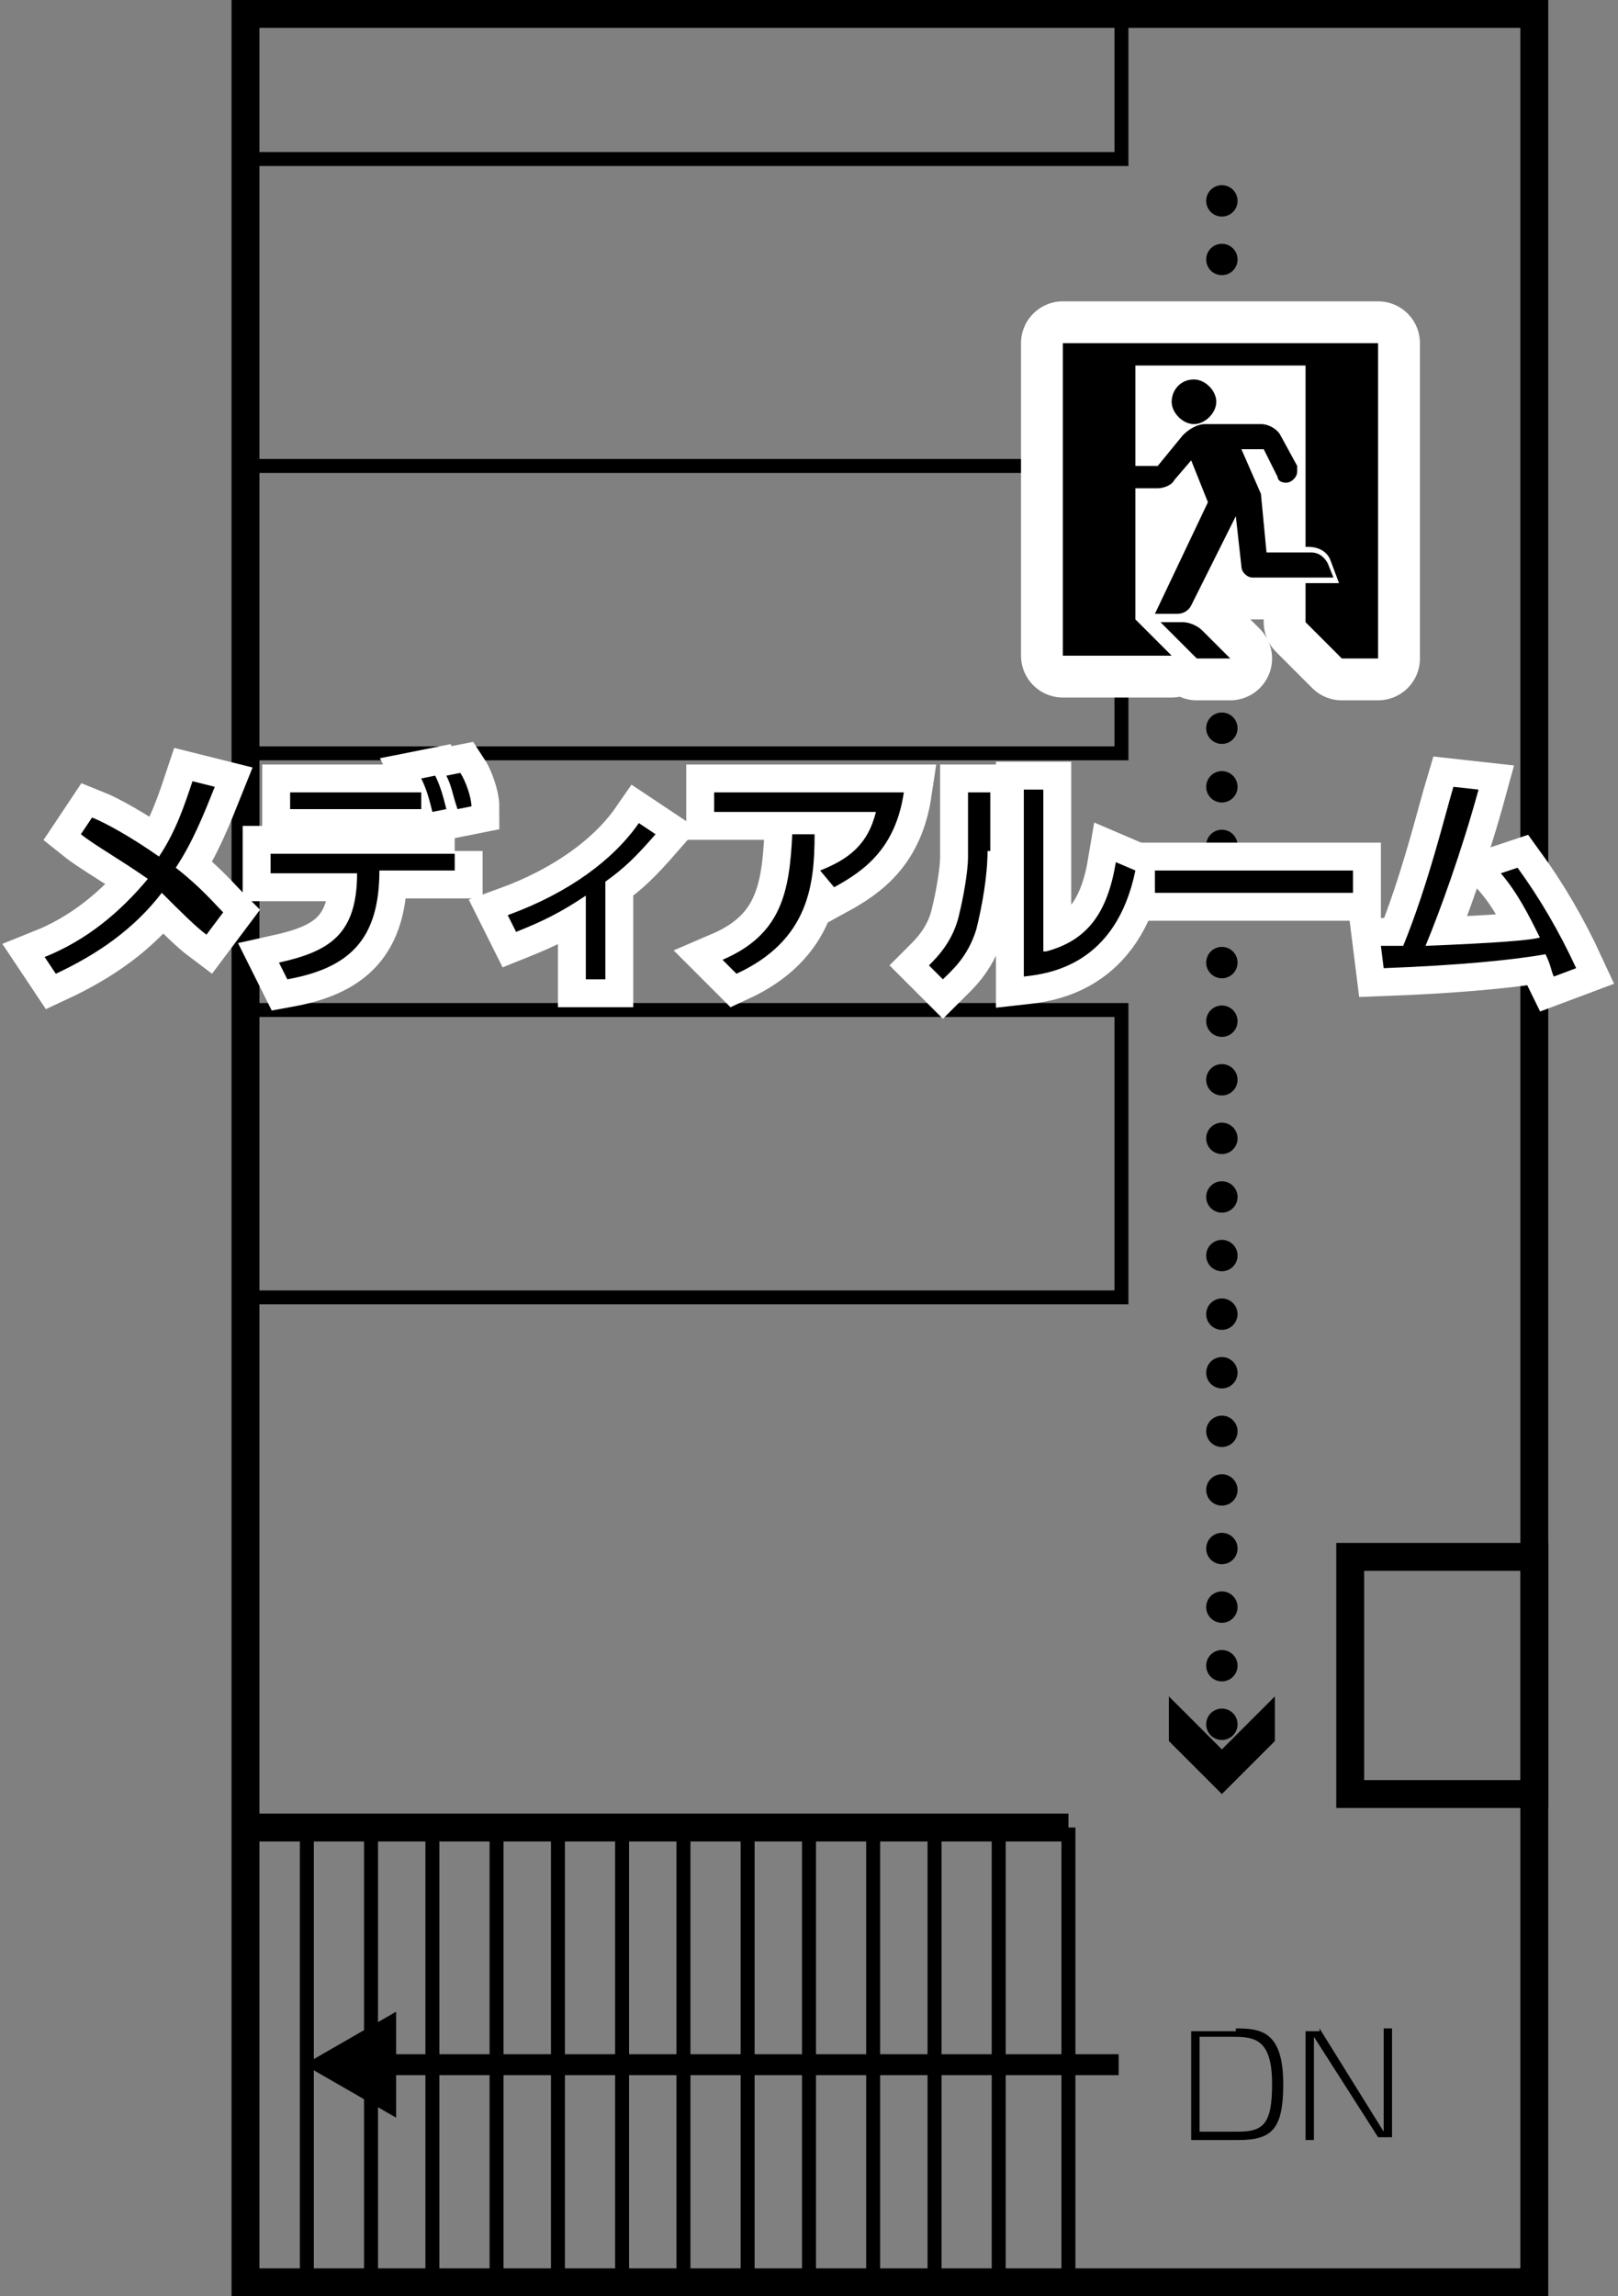 <?xml version="1.0" encoding="utf-8"?>
<!-- Generator: Adobe Illustrator 26.0.1, SVG Export Plug-In . SVG Version: 6.00 Build 0)  -->
<svg version="1.1" id="レイヤー_1" xmlns="http://www.w3.org/2000/svg" xmlns:xlink="http://www.w3.org/1999/xlink" x="0px"
	 y="0px" viewBox="0 0 58 82.3" style="enable-background:new 0 0 58 82.3;" xml:space="preserve">
<rect x="0" y="0" width="58" height="82.3" fill="#808080" stroke="none"/>
<style type="text/css">
	.st0{fill:none;stroke:#000000;stroke-miterlimit:10;}
	.st1{fill:none;stroke:#000000;stroke-width:0.5;stroke-miterlimit:10;}
	.st2{fill:none;stroke:#000000;stroke-width:0.75;}
	.st3{fill:none;stroke:#000000;stroke-width:1.125;stroke-linecap:round;stroke-dasharray:0,2.1;}
	.st4{fill:none;stroke:#FFFFFF;stroke-width:2;stroke-miterlimit:10;}
	.st5{fill:none;stroke:#FFFFFF;stroke-width:3;stroke-linejoin:round;}
</style>
<rect x="8.8" y="0.5" class="st0" width="46.2" height="81.3"/>
<line class="st0" x1="38.3" y1="65.5" x2="8.8" y2="65.5"/>
<line class="st1" x1="35.8" y1="65.5" x2="35.8" y2="81.8"/>
<line class="st1" x1="33.5" y1="65.5" x2="33.5" y2="81.8"/>
<line class="st1" x1="31.3" y1="65.5" x2="31.3" y2="81.8"/>
<line class="st1" x1="29" y1="65.5" x2="29" y2="81.8"/>
<line class="st1" x1="26.8" y1="65.5" x2="26.8" y2="81.8"/>
<line class="st1" x1="24.5" y1="65.5" x2="24.5" y2="81.8"/>
<line class="st1" x1="22.3" y1="65.5" x2="22.3" y2="81.8"/>
<line class="st1" x1="20" y1="65.5" x2="20" y2="81.8"/>
<line class="st1" x1="17.8" y1="65.5" x2="17.8" y2="81.8"/>
<line class="st1" x1="15.5" y1="65.5" x2="15.5" y2="81.8"/>
<line class="st1" x1="13.3" y1="65.5" x2="13.3" y2="81.8"/>
<line class="st1" x1="11" y1="65.5" x2="11" y2="81.8"/>
<rect x="8.8" y="36.2" class="st1" width="31.4" height="10.3"/>
<rect x="8.8" y="16.7" class="st1" width="31.4" height="10.3"/>
<rect x="8.8" y="0.5" class="st1" width="31.4" height="5.2"/>
<rect x="48.4" y="55.8" class="st0" width="6.6" height="8.5"/>
<line class="st1" x1="38.3" y1="65.5" x2="38.3" y2="81.8"/>
<g>
	<g>
		<line class="st2" x1="40.1" y1="74" x2="13.6" y2="74"/>
		<g>
			<polygon points="14.2,72.1 10.9,74 14.2,75.9 			"/>
		</g>
	</g>
</g>
<g>
	<path d="M44.3,72.7c0.9,0,1.7,0.1,1.7,2c0,1.6-0.4,2-1.6,2h-1.7v-3.9H44.3z M43,73v3.4h1.4c0.9,0,1.2-0.3,1.2-1.7
		c0-1.6-0.6-1.7-1.4-1.7H43z"/>
	<path d="M47.3,72.7l2.3,3.7v-3.7h0.3v3.9h-0.5L47.1,73v3.7h-0.3v-3.9H47.3z"/>
</g>
<g>
	<g>
		<line class="st3" x1="43.8" y1="7.2" x2="43.8" y2="63"/>
		<g>
			<polygon points="41.9,60.8 43.8,62.7 45.7,60.8 45.7,62.4 43.8,64.3 41.9,62.4 			"/>
		</g>
	</g>
</g>
<g>
	<g>
		<path class="st4" d="M7.4,33.5C7,33.2,6.5,32.7,5.8,32c-1,1.3-2.3,2.2-3.8,2.9l-0.4-0.6c1.5-0.6,2.7-1.6,3.7-2.8
			c-1-0.7-1.9-1.2-2.4-1.6l0.4-0.6c0.5,0.2,1.4,0.7,2.4,1.4c0.6-0.9,0.9-1.8,1.2-2.7l0.8,0.2c-0.4,1-0.8,2-1.4,2.9
			c0.9,0.7,1.4,1.3,1.7,1.6L7.4,33.5z"/>
		<path class="st4" d="M16.3,30.5v0.7h-2.7c0,2.5-1.1,3.5-3.3,3.9l-0.3-0.6c1.8-0.4,2.8-1,2.8-3.2H9.7v-0.7H16.3z M15.1,28.4v0.6
			h-4.7v-0.6H15.1z M15.5,29.1c-0.1-0.4-0.2-0.8-0.4-1.2l0.5-0.1c0.2,0.4,0.3,0.8,0.4,1.2L15.5,29.1z M16.4,29
			c-0.2-0.6-0.2-0.8-0.4-1.2l0.5-0.1c0.2,0.3,0.4,0.9,0.4,1.2L16.4,29z"/>
		<path class="st4" d="M21.7,35.1H21v-3c-0.9,0.6-1.5,0.9-2.5,1.3l-0.3-0.6c2.2-0.8,3.8-2,4.7-3.3l0.6,0.4c-0.7,0.8-1.1,1.2-1.8,1.7
			V35.1z"/>
		<path class="st4" d="M32.4,28.4c-0.3,2-1.4,2.8-2.5,3.4l-0.5-0.6c1-0.4,1.7-0.9,2-2.1h-5.8v-0.7H32.4z M25.9,34.4
			c2.1-0.9,2.4-2.4,2.5-4.5l0.8,0c0,1.8-0.2,3.8-2.8,5L25.9,34.4z"/>
		<path class="st4" d="M35.4,30.5c0,0.9-0.2,2-0.4,2.8c-0.3,1-0.9,1.5-1.2,1.8l-0.5-0.5c0.3-0.3,0.9-0.9,1.1-1.9
			c0.1-0.4,0.3-1.4,0.3-2v-2.3h0.8V30.5z M37.5,34.1c1.5-0.4,2.2-1.4,2.5-3.2l0.7,0.3c-0.7,3.4-3.1,3.7-4,3.8v-6.7h0.7V34.1z"/>
		<path class="st4" d="M48.5,31.2v0.8h-7.1v-0.8H48.5z"/>
		<path class="st4" d="M54.4,31.1c0.8,1.1,1.5,2.3,2.1,3.6L55.7,35c-0.1-0.2-0.1-0.4-0.3-0.8c-1.1,0.2-3.1,0.4-5.8,0.5l-0.1-0.8
			c0.3,0,0.5,0,0.8,0c0.9-2.2,1.5-4.7,1.8-5.7l0.9,0.1c-0.6,2.2-1.4,4.4-1.9,5.6c2.5-0.1,3.8-0.2,4.1-0.3c-0.4-0.8-0.8-1.6-1.4-2.3
			L54.4,31.1z"/>
	</g>
	<g>
		<path d="M7.4,33.5C7,33.2,6.5,32.7,5.8,32c-1,1.3-2.3,2.2-3.8,2.9l-0.4-0.6c1.5-0.6,2.7-1.6,3.7-2.8c-1-0.7-1.9-1.2-2.4-1.6
			l0.4-0.6c0.5,0.2,1.4,0.7,2.4,1.4c0.6-0.9,0.9-1.8,1.2-2.7l0.8,0.2c-0.4,1-0.8,2-1.4,2.9c0.9,0.7,1.4,1.3,1.7,1.6L7.4,33.5z"/>
		<path d="M16.3,30.5v0.7h-2.7c0,2.5-1.1,3.5-3.3,3.9l-0.3-0.6c1.8-0.4,2.8-1,2.8-3.2H9.7v-0.7H16.3z M15.1,28.4v0.6h-4.7v-0.6H15.1
			z M15.5,29.1c-0.1-0.4-0.2-0.8-0.4-1.2l0.5-0.1c0.2,0.4,0.3,0.8,0.4,1.2L15.5,29.1z M16.4,29c-0.2-0.6-0.2-0.8-0.4-1.2l0.5-0.1
			c0.2,0.3,0.4,0.9,0.4,1.2L16.4,29z"/>
		<path d="M21.7,35.1H21v-3c-0.9,0.6-1.5,0.9-2.5,1.3l-0.3-0.6c2.2-0.8,3.8-2,4.7-3.3l0.6,0.4c-0.7,0.8-1.1,1.2-1.8,1.7V35.1z"/>
		<path d="M32.4,28.4c-0.3,2-1.4,2.8-2.5,3.4l-0.5-0.6c1-0.4,1.7-0.9,2-2.1h-5.8v-0.7H32.4z M25.9,34.4c2.1-0.9,2.4-2.4,2.5-4.5
			l0.8,0c0,1.8-0.2,3.8-2.8,5L25.9,34.4z"/>
		<path d="M35.4,30.5c0,0.9-0.2,2-0.4,2.8c-0.3,1-0.9,1.5-1.2,1.8l-0.5-0.5c0.3-0.3,0.9-0.9,1.1-1.9c0.1-0.4,0.3-1.4,0.3-2v-2.3h0.8
			V30.5z M37.5,34.1c1.5-0.4,2.2-1.4,2.5-3.2l0.7,0.3c-0.7,3.4-3.1,3.7-4,3.8v-6.7h0.7V34.1z"/>
		<path d="M48.5,31.2v0.8h-7.1v-0.8H48.5z"/>
		<path d="M54.4,31.1c0.8,1.1,1.5,2.3,2.1,3.6L55.7,35c-0.1-0.2-0.1-0.4-0.3-0.8c-1.1,0.2-3.1,0.4-5.8,0.5l-0.1-0.8
			c0.3,0,0.5,0,0.8,0c0.9-2.2,1.5-4.7,1.8-5.7l0.9,0.1c-0.6,2.2-1.4,4.4-1.9,5.6c2.5-0.1,3.8-0.2,4.1-0.3c-0.4-0.8-0.8-1.6-1.4-2.3
			L54.4,31.1z"/>
	</g>
</g>
<g>
	<g>
		<path class="st5" d="M48,20.9l-0.3-0.8c-0.1-0.3-0.4-0.5-0.8-0.5h-0.1v-6.5h-6.1v3.6h0.8l0.9-1.1c0.2-0.2,0.5-0.4,0.8-0.4h2
			c0.3,0,0.6,0.2,0.7,0.4l0.6,1.1c0,0,0,0.1,0,0.2c0,0.2-0.2,0.4-0.4,0.4c-0.2,0-0.3-0.1-0.3-0.2l-0.5-1h-0.8l0.7,1.6l0.2,2.1H47
			c0.3,0,0.5,0.2,0.6,0.4l0.2,0.5h-2.9c-0.2,0-0.4-0.2-0.4-0.4l-0.2-1.8l-1.6,3.2c-0.1,0.2-0.3,0.3-0.5,0.3h-0.8l1.9-4l-0.6-1.5
			l-0.6,0.7c-0.1,0.2-0.4,0.3-0.6,0.3h-0.8v4.7l1.3,1.3h-3.9V12.3h11.3v11.3h-1.3l-1.3-1.3v-1.4H48z M42.8,13.6
			c0.4,0,0.8,0.4,0.8,0.8c0,0.4-0.4,0.8-0.8,0.8c-0.4,0-0.8-0.4-0.8-0.8C42,14,42.3,13.6,42.8,13.6z M43.1,22.6l1,1h-1.2l-1.3-1.3
			h0.8C42.6,22.3,42.9,22.4,43.1,22.6z"/>
	</g>
	<g>
		<path d="M48,20.9l-0.3-0.8c-0.1-0.3-0.4-0.5-0.8-0.5h-0.1v-6.5h-6.1v3.6h0.8l0.9-1.1c0.2-0.2,0.5-0.4,0.8-0.4h2
			c0.3,0,0.6,0.2,0.7,0.4l0.6,1.1c0,0,0,0.1,0,0.2c0,0.2-0.2,0.4-0.4,0.4c-0.2,0-0.3-0.1-0.3-0.2l-0.5-1h-0.8l0.7,1.6l0.2,2.1H47
			c0.3,0,0.5,0.2,0.6,0.4l0.2,0.5h-2.9c-0.2,0-0.4-0.2-0.4-0.4l-0.2-1.8l-1.6,3.2c-0.1,0.2-0.3,0.3-0.5,0.3h-0.8l1.9-4l-0.6-1.5
			l-0.6,0.7c-0.1,0.2-0.4,0.3-0.6,0.3h-0.8v4.7l1.3,1.3h-3.9V12.3h11.3v11.3h-1.3l-1.3-1.3v-1.4H48z M42.8,13.6
			c0.4,0,0.8,0.4,0.8,0.8c0,0.4-0.4,0.8-0.8,0.8c-0.4,0-0.8-0.4-0.8-0.8C42,14,42.3,13.6,42.8,13.6z M43.1,22.6l1,1h-1.2l-1.3-1.3
			h0.8C42.6,22.3,42.9,22.4,43.1,22.6z"/>
	</g>
</g>
</svg>
